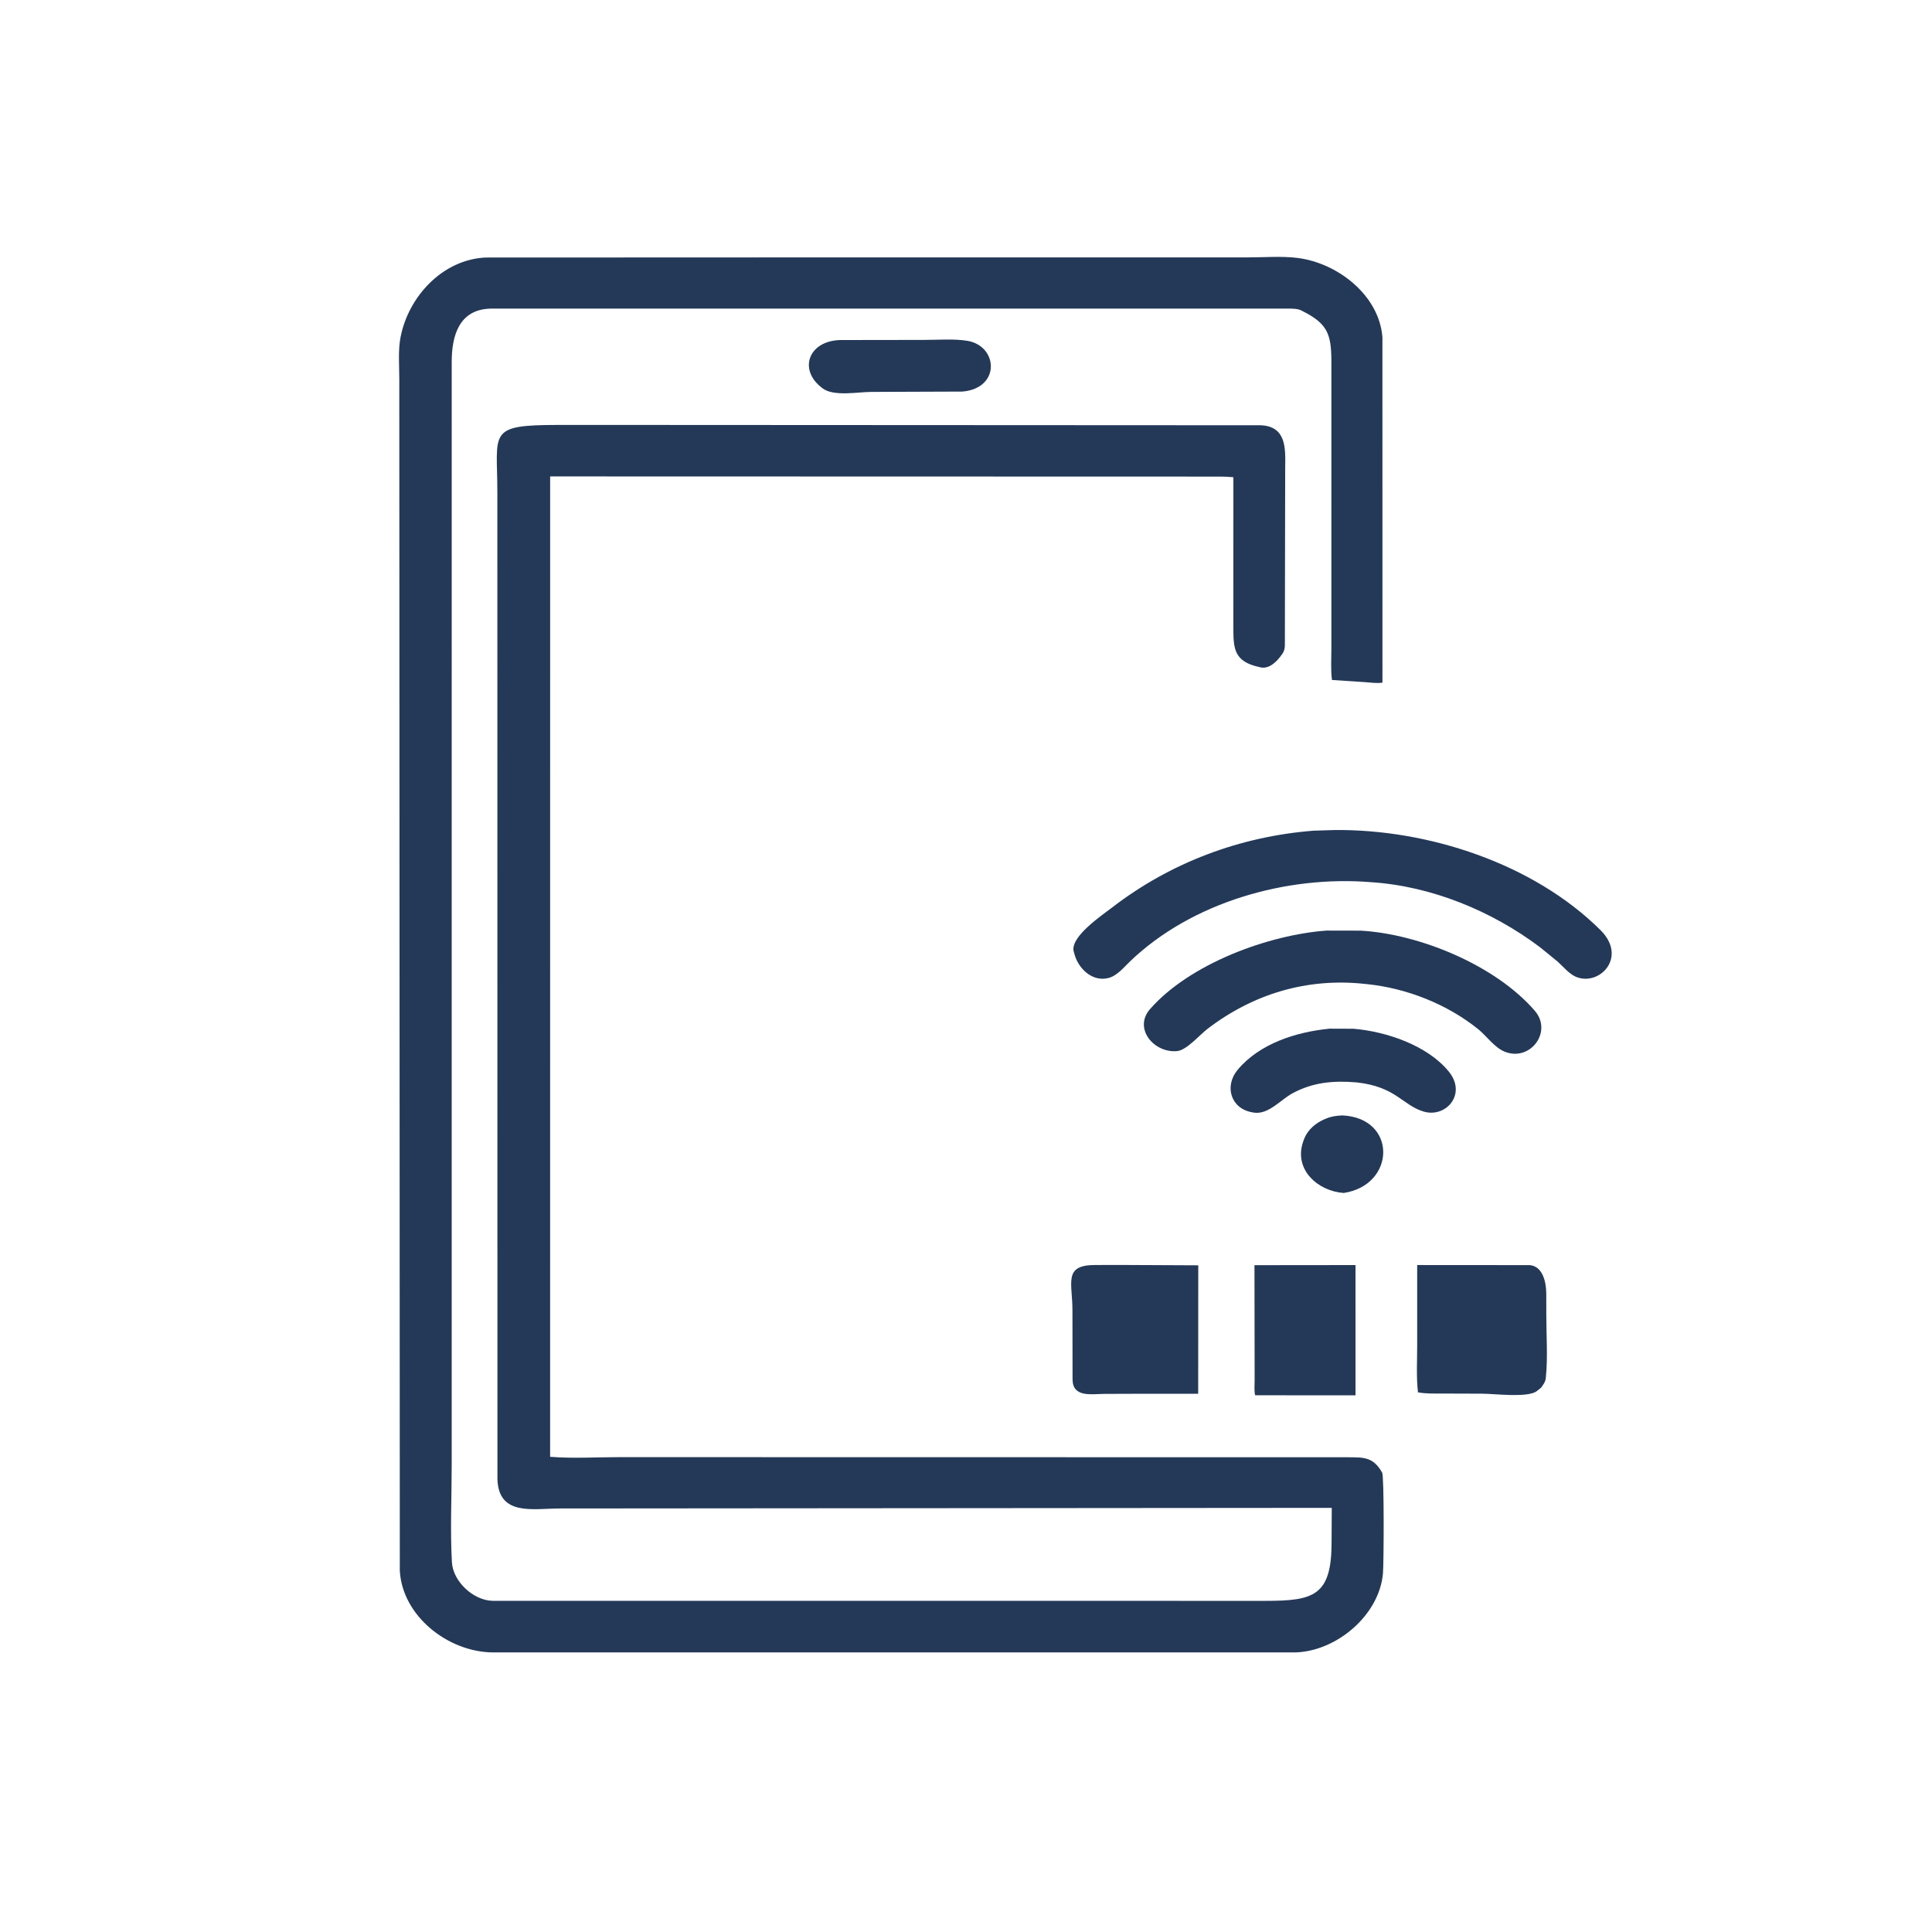 <svg version="1.1" xmlns="http://www.w3.org/2000/svg" style="display: block;" viewBox="0 0 2048 2048" width="640" height="640">
<path transform="translate(0,0)" fill="rgb(36,57,88)" d="M 1423 1182.38 C 1481.23 1185.1 1479.76 1256.24 1424.39 1264.6 C 1397.23 1262.72 1371.25 1240.09 1381.32 1210.43 L 1382.76 1206.47 C 1386.72 1197.11 1395.14 1190.13 1404.38 1186.28 L 1405.84 1185.69 C 1411.8 1183.24 1416.64 1182.73 1423 1182.38 z"/>
<path transform="translate(0,0)" fill="rgb(36,57,88)" d="M 890.5 360.454 L 979.516 360.326 C 994.181 360.338 1010.61 358.973 1025.02 361.205 C 1058.02 366.319 1061.14 411.503 1020.25 415.085 L 923.637 415.447 C 909.784 415.446 883.842 420.556 872.148 411.768 L 871 410.872 C 846.374 391.991 856.744 361.5 890.5 360.454 z"/>
<path transform="translate(0,0)" fill="rgb(36,57,88)" d="M 1409.31 1090.43 L 1434.9 1090.52 C 1469.49 1093.46 1513.01 1108.07 1535.69 1135.79 C 1555.34 1159.79 1532.76 1185.29 1509.19 1178.33 C 1486.85 1171.73 1479.65 1151.85 1438.06 1147.38 C 1413.65 1145.35 1391.86 1147.14 1370 1159 C 1357.35 1165.87 1344.32 1182.08 1328.7 1179.35 L 1327.5 1179.12 C 1304.32 1175.16 1297.71 1151.06 1311.97 1134.02 C 1335.46 1105.95 1374.29 1093.92 1409.31 1090.43 z"/>
<path transform="translate(0,0)" fill="rgb(36,57,88)" d="M 1329.79 1341.14 L 1436.89 1341.03 L 1436.9 1479.1 L 1330.5 1479.05 C 1329.32 1474.3 1329.97 1468.28 1329.96 1463.35 L 1329.79 1341.14 z"/>
<path transform="translate(0,0)" fill="rgb(36,57,88)" d="M 1195.06 1340.94 L 1270.21 1341.29 L 1270.13 1477.45 L 1214.5 1477.43 L 1170.8 1477.58 C 1157.3 1477.62 1137.32 1481.79 1136.95 1462.5 L 1136.84 1389.31 C 1136.87 1359.49 1126.91 1341.1 1160.67 1340.95 L 1195.06 1340.94 z"/>
<path transform="translate(0,0)" fill="rgb(36,57,88)" d="M 1502.27 1341 L 1621.46 1341.08 C 1635.65 1342.12 1639.06 1359.83 1639.1 1370.9 L 1639.16 1395.1 C 1639.19 1416.12 1640.79 1438.59 1638.73 1459.46 L 1638.56 1461 C 1638.13 1465.03 1635.94 1467.72 1633.65 1470.94 L 1628.7 1474.91 C 1618.69 1481.85 1583.74 1477.39 1571.1 1477.36 L 1530.58 1477.23 C 1521.63 1477.18 1511.91 1477.57 1503.11 1475.95 C 1501.24 1459.79 1502.26 1442.78 1502.26 1426.52 L 1502.27 1341 z"/>
<path transform="translate(0,0)" fill="rgb(36,57,88)" d="M 1406.28 986.448 L 1442.29 986.521 C 1504.18 989.945 1584.87 1022.86 1626.85 1071.33 C 1646.32 1093.8 1621.89 1125.93 1594.81 1114.73 C 1584.08 1110.29 1576 1098.31 1567.01 1091.04 C 1534.09 1064.42 1490.91 1047.45 1448.94 1043.2 L 1446.94 1043 C 1385.8 1036.31 1328.58 1053.44 1279.92 1090.7 C 1271.7 1097 1257.95 1113.2 1247.88 1114.19 C 1223.29 1116.62 1201.11 1090.18 1219.12 1069.64 C 1261.38 1021.44 1344.83 990.881 1406.28 986.448 z"/>
<path transform="translate(0,0)" fill="rgb(36,57,88)" d="M 1392.41 880.557 L 1414.9 879.867 C 1513.61 878.925 1625.2 915.101 1696.56 985.922 C 1725.63 1014.78 1695.35 1045.78 1670.65 1035.5 C 1663.44 1032.5 1657.01 1024.61 1651.23 1019.4 L 1632.62 1004.21 C 1581.42 965.668 1517.52 939.303 1453.25 935.144 C 1363.96 927.858 1263.4 956.161 1197.79 1019.21 C 1191.09 1025.65 1184.22 1034.38 1174.89 1036.75 C 1157.65 1041.12 1142.58 1026.31 1138.76 1010.64 L 1137.95 1007.62 C 1135.56 992.091 1168.69 969.844 1178.67 962.157 C 1240.7 914.33 1314.48 886.675 1392.41 880.557 z"/>
<path transform="translate(0,0)" fill="rgb(36,57,88)" d="M 868.607 272.85 L 1322.86 272.851 C 1339.83 272.851 1358.6 271.322 1375.4 273.413 C 1417.58 278.662 1461.88 312.625 1465.43 357.404 L 1465.46 723.619 C 1459.72 724.605 1452.89 723.48 1447.05 723.115 L 1411.95 720.807 C 1410.52 710.16 1411.31 698.6 1411.31 687.841 L 1411.32 381.781 C 1411.07 354.142 1407.21 342.932 1380.2 329.494 L 1378.34 328.576 C 1375.18 327.329 1370.89 327.204 1367.5 327.129 L 520.247 327.141 C 486.073 327.871 478.853 356.788 478.84 383.603 L 478.815 1553.23 C 478.807 1587.19 477.15 1622.12 479.032 1655.94 C 480.178 1676.55 501.809 1696.42 521.98 1696.92 L 1341.26 1696.98 C 1392.61 1696.95 1411.72 1691.88 1411.53 1634.04 L 1411.72 1598.4 L 593.516 1599.05 C 565.36 1599.03 528.305 1607.61 527.3 1567.68 L 527.217 522 C 527.169 457.62 516.144 450.518 591.461 450.453 L 682.5 450.464 L 1336.53 450.796 C 1363.69 451.969 1362.64 475.537 1362.36 495.064 L 1362.02 684.278 C 1361.89 687.492 1361.35 690.139 1359.52 692.825 L 1358.76 693.892 C 1354 700.685 1346.18 708.988 1336.97 707.594 L 1335 707.121 C 1307.91 701.347 1307.42 687.44 1307.4 664.954 L 1307.42 505.872 C 1298.36 504.931 1289.01 505.272 1279.88 505.207 L 583.178 505.02 L 583.146 1544.27 C 607.208 1546.2 632.592 1544.62 656.777 1544.63 L 1429.25 1544.76 C 1445.95 1544.83 1455.73 1544.52 1465.13 1561 C 1467.36 1564.92 1466.9 1657.42 1466.01 1667.73 C 1462.17 1712.09 1417.23 1749.87 1374.14 1751.59 L 521.969 1751.63 C 474.719 1751 426.319 1712.95 423.81 1664.88 L 423.266 401.847 C 423.265 387.482 421.858 371.623 424.574 357.529 C 432.885 314.404 469.138 275.066 514.778 272.987 L 868.607 272.85 z"/>
</svg>